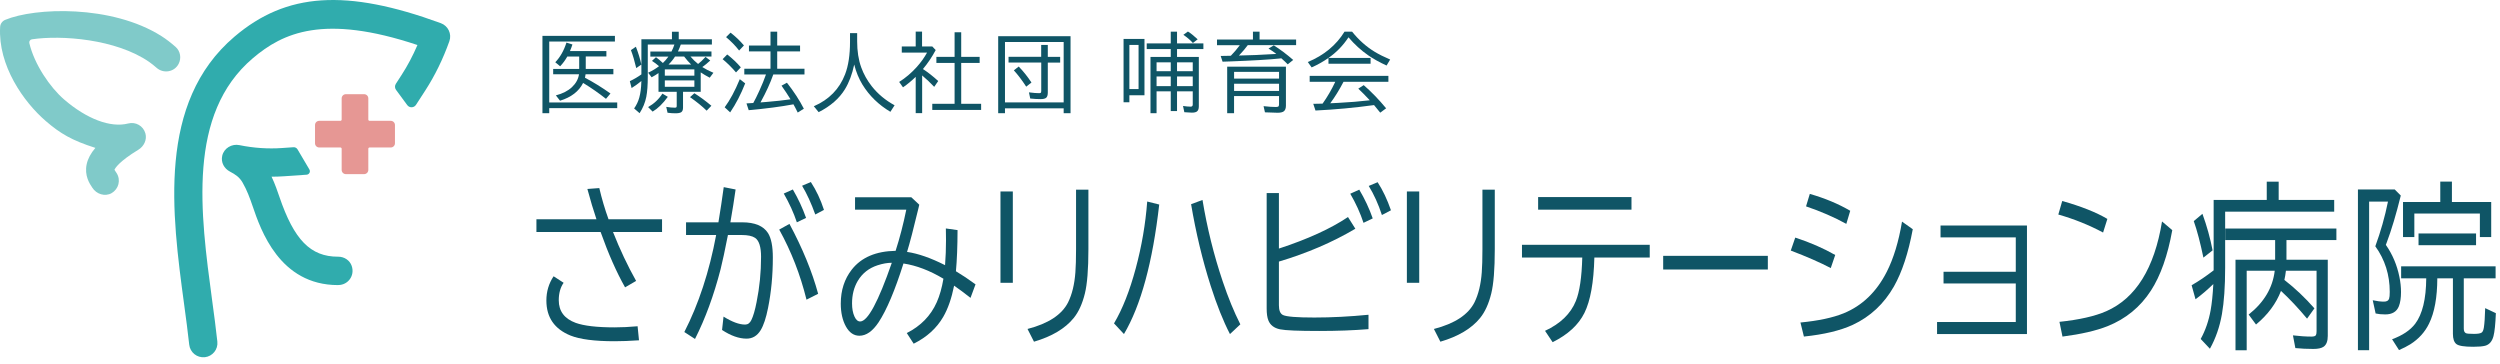 <svg width="364" height="53" viewBox="0 0 364 53" fill="none" xmlns="http://www.w3.org/2000/svg">
<path d="M79.969 6.052V14.918H89.868V15.74H79.969V16.48H78.98V5.226H89.532V6.048H79.969V6.052ZM85.286 8.229V10.04H89.308V10.813H85.261C85.249 10.963 85.22 11.133 85.174 11.32C86.4 11.964 87.638 12.728 88.884 13.613L88.231 14.39C87.176 13.555 86.096 12.803 84.991 12.13L84.9 12.076C84.289 13.302 83.172 14.161 81.543 14.664L80.933 13.887C81.913 13.634 82.694 13.235 83.275 12.691C83.849 12.151 84.194 11.524 84.306 10.813H80.542V10.04H84.331V8.229H82.598C82.316 8.74 81.971 9.218 81.556 9.65L80.849 9.064C81.56 8.325 82.104 7.369 82.474 6.202L83.346 6.476C83.234 6.825 83.114 7.149 82.985 7.44H88.29V8.225H85.286V8.229Z" fill="#0F5566"/>
<path d="M99.128 6.468C99.02 6.788 98.883 7.132 98.708 7.494H103.59V8.233H100.536C100.885 8.649 101.255 9.01 101.641 9.313C101.936 9.097 102.302 8.753 102.726 8.283L103.411 8.811C103.008 9.185 102.626 9.5 102.256 9.762C102.697 10.049 103.232 10.327 103.872 10.597L103.336 11.312C102.838 11.054 102.397 10.792 102.024 10.539V13.364H99.448V15.678C99.448 16.006 99.356 16.23 99.178 16.342C99.016 16.442 98.737 16.496 98.343 16.496C98.002 16.496 97.616 16.471 97.196 16.417L97.005 15.561C97.47 15.64 97.886 15.678 98.256 15.678C98.393 15.678 98.472 15.653 98.501 15.599C98.522 15.561 98.53 15.507 98.53 15.441V13.368H95.879V10.639C95.584 10.846 95.252 11.054 94.878 11.253L94.367 10.589C94.999 10.29 95.526 9.97 95.954 9.637C95.643 9.359 95.298 9.102 94.928 8.865L95.51 8.329C95.796 8.532 96.133 8.815 96.515 9.172C96.777 8.931 97.043 8.624 97.317 8.246H94.691V7.506H97.765C97.948 7.157 98.089 6.817 98.193 6.48H94.317V11.116C94.317 12.371 94.247 13.364 94.101 14.095C93.939 14.93 93.611 15.723 93.125 16.48L92.328 15.79C92.672 15.304 92.921 14.78 93.079 14.211C93.254 13.584 93.354 12.82 93.379 11.922C93.379 11.868 93.379 11.827 93.387 11.793C93.362 11.814 93.329 11.839 93.287 11.872C92.938 12.167 92.494 12.483 91.962 12.82L91.704 11.818C92.328 11.524 92.888 11.191 93.387 10.83V5.716H97.836V4.619H98.825V5.716H103.652V6.48H99.12L99.128 6.468ZM93.379 9.396L92.639 9.916C92.402 8.902 92.145 8.03 91.862 7.294L92.585 6.804C92.938 7.714 93.204 8.578 93.379 9.396ZM94.363 15.591C95.227 15.104 95.921 14.452 96.448 13.63L97.234 14.099C96.527 15.075 95.788 15.794 95.024 16.251L94.359 15.586L94.363 15.591ZM101.101 10.103H96.797V11.017H101.101V10.103ZM101.101 12.641V11.706H96.797V12.641H101.101ZM97.333 9.401H100.636C100.266 9.039 99.926 8.649 99.61 8.229H98.285C98.015 8.657 97.699 9.048 97.333 9.401ZM102.888 16.114C102.24 15.478 101.434 14.822 100.466 14.145L101.101 13.576C101.945 14.107 102.771 14.718 103.577 15.399L102.888 16.114Z" fill="#0F5566"/>
<path d="M107.162 10.543C106.539 9.816 105.891 9.172 105.214 8.615L105.879 7.93C106.622 8.499 107.283 9.126 107.864 9.804L107.162 10.543ZM105.513 15.624C106.277 14.593 107.013 13.231 107.715 11.528L108.5 12.138C107.873 13.733 107.142 15.142 106.311 16.363L105.513 15.624ZM107.615 7.357C107.088 6.671 106.452 6.023 105.717 5.404L106.365 4.756C107.075 5.296 107.727 5.919 108.317 6.617L107.615 7.357ZM112.588 10.842C112.579 10.871 112.571 10.9 112.559 10.929C112.139 12.122 111.549 13.414 110.781 14.809L110.727 14.913L111.653 14.838C112.933 14.735 114.079 14.606 115.101 14.46C114.727 13.846 114.291 13.185 113.788 12.475L114.578 12.043C115.595 13.339 116.414 14.602 117.041 15.827L116.148 16.388C115.911 15.898 115.703 15.499 115.525 15.188L115.396 15.212C113.689 15.532 111.558 15.811 109.011 16.043L108.687 15.055L109.185 15.025C109.343 15.017 109.505 15.009 109.676 14.996C109.925 14.556 110.22 13.962 110.561 13.214C110.963 12.334 111.283 11.548 111.524 10.846H108.371V10.011H112.185V7.486H109.048V6.626H112.185V4.611H113.161V6.626H116.489V7.486H113.161V10.011H117.133V10.846H112.579L112.588 10.842Z" fill="#0F5566"/>
<path d="M124.802 4.818V6.015C124.802 7.448 124.997 8.707 125.387 9.791C125.745 10.788 126.264 11.714 126.937 12.57C127.818 13.68 128.918 14.602 130.252 15.329L129.641 16.28C127.934 15.266 126.575 13.945 125.574 12.321C125.051 11.461 124.648 10.489 124.374 9.396C124.075 10.817 123.622 12.014 123.024 12.99C122.197 14.344 120.921 15.457 119.197 16.33L118.491 15.47C120.701 14.514 122.222 12.961 123.048 10.809C123.522 9.575 123.763 8.001 123.763 6.086V4.823H124.802V4.818Z" fill="#0F5566"/>
<path d="M134.381 10.053C135.108 10.526 135.848 11.108 136.604 11.798L136.018 12.645C135.474 12.063 134.888 11.511 134.265 10.983V16.471H133.326V11.191C132.715 11.781 132.1 12.288 131.477 12.716L130.917 11.931C131.847 11.345 132.703 10.618 133.48 9.754C134.078 9.089 134.576 8.391 134.979 7.66H131.299V6.763H133.326V4.602H134.252V6.763H135.74L136.238 7.29C135.698 8.304 135.075 9.226 134.377 10.053H134.381ZM138.988 8.279V4.702H139.952V8.279H142.636V9.164H139.952V15.109H142.852V16.006H135.74V15.109H138.988V9.164H136.338V8.279H138.988Z" fill="#0F5566"/>
<path d="M155.871 5.271V16.484H154.87V15.769H146.325V16.484H145.336V5.271H155.871ZM146.325 6.119V14.905H154.87V6.119H146.325ZM151.596 8.279V6.538H152.56V8.279H154.359V9.114H152.56V13.488C152.56 13.854 152.477 14.107 152.311 14.245C152.157 14.369 151.891 14.431 151.513 14.431C151.031 14.431 150.529 14.402 150.001 14.344L149.814 13.447C150.441 13.53 150.94 13.567 151.31 13.567C151.459 13.567 151.551 13.526 151.58 13.439C151.596 13.393 151.605 13.339 151.605 13.268V9.106H146.844V8.271H151.605L151.596 8.279ZM149.415 12.616C148.805 11.681 148.206 10.888 147.616 10.244L148.323 9.687C148.987 10.369 149.606 11.141 150.18 12.014L149.415 12.62V12.616Z" fill="#0F5566"/>
<path d="M166.635 5.666V13.866H164.437V14.893H163.59V5.666H166.635ZM164.437 6.538V12.969H165.775V6.538H164.437ZM170.461 8.291V7.145H166.963V6.322H170.461V4.607H171.375V6.322H175.213V7.145H171.375V8.291H174.549V15.491C174.549 15.848 174.457 16.093 174.274 16.23C174.125 16.342 173.88 16.401 173.535 16.401C173.29 16.401 172.924 16.38 172.438 16.338L172.247 15.428C172.679 15.495 173.053 15.528 173.369 15.528C173.564 15.528 173.664 15.424 173.664 15.217V13.302H171.375V16.176H170.461V13.302H168.396V16.48H167.511V8.291H170.461ZM170.461 9.077H168.396V10.364H170.461V9.077ZM170.461 11.129H168.396V12.537H170.461V11.129ZM171.375 9.077V10.364H173.664V9.077H171.375ZM171.375 11.129V12.537H173.664V11.129H171.375ZM173.689 6.264C173.335 5.861 172.87 5.462 172.297 5.068L172.962 4.59C173.377 4.848 173.851 5.226 174.382 5.724L173.684 6.26L173.689 6.264Z" fill="#0F5566"/>
<path d="M183.393 5.753H188.714V6.576H181.673C181.353 7.02 180.958 7.485 180.489 7.98L180.385 8.084C180.439 8.084 180.497 8.084 180.555 8.08C181.997 8.055 183.592 7.988 185.345 7.88L185.823 7.851L185.732 7.776C185.404 7.523 185.055 7.286 184.693 7.07L185.466 6.605C186.392 7.191 187.335 7.897 188.291 8.728L187.493 9.367C187.227 9.093 186.941 8.819 186.625 8.545L186.558 8.491L186.338 8.516C184.83 8.678 182.417 8.819 179.102 8.944L178.005 8.981L177.731 8.146C178.08 8.146 178.395 8.138 178.678 8.129L179.21 8.117C179.687 7.627 180.119 7.12 180.514 6.584H177.195V5.761H182.429V4.615H183.393V5.761V5.753ZM187.231 9.708V15.379C187.231 15.761 187.132 16.035 186.936 16.197C186.754 16.342 186.446 16.417 186.018 16.417C185.632 16.417 185.017 16.396 184.178 16.355L183.974 15.457C184.71 15.541 185.32 15.578 185.798 15.578C185.998 15.578 186.122 15.536 186.172 15.457C186.209 15.391 186.226 15.296 186.226 15.171V13.991H179.679V16.48H178.678V9.708H187.227H187.231ZM179.683 10.468V11.449H186.23V10.468H179.683ZM179.683 12.192V13.243H186.23V12.192H179.683Z" fill="#0F5566"/>
<path d="M193.43 8.433H199.557V9.28H193.426V8.437C192.67 8.964 191.851 9.426 190.975 9.816L190.414 9.031C192.769 8.055 194.551 6.58 195.764 4.607H196.861C197.842 5.824 198.93 6.796 200.126 7.523C200.762 7.909 201.522 8.291 202.407 8.669L201.884 9.542C200.841 9.06 199.948 8.566 199.2 8.046C198.178 7.34 197.223 6.468 196.338 5.433C195.561 6.621 194.593 7.618 193.434 8.429L193.43 8.433ZM195.619 11.906C195.008 13.077 194.365 14.12 193.683 15.038L194.905 14.976C196.462 14.897 197.975 14.772 199.441 14.602C198.805 13.925 198.249 13.355 197.767 12.907L198.556 12.396C199.661 13.351 200.75 14.477 201.821 15.769L200.961 16.405C200.583 15.927 200.28 15.561 200.06 15.3C197.239 15.69 194.398 15.952 191.535 16.093L191.211 15.117C191.519 15.117 191.81 15.109 192.08 15.1L192.57 15.088C193.264 14.107 193.874 13.065 194.394 11.956L194.41 11.906H190.688V11.046H202.15V11.906H195.627H195.619Z" fill="#0F5566"/>
<path d="M78.107 31.925H86.844C86.408 30.641 85.967 29.166 85.523 27.513L87.259 27.384C87.617 28.926 88.065 30.438 88.601 31.925H96.394V33.778H89.253C90.259 36.324 91.384 38.701 92.618 40.902L91.01 41.837C89.76 39.627 88.572 36.939 87.45 33.778H78.103V31.925H78.107ZM93.042 49.547C91.704 49.639 90.52 49.684 89.482 49.684C86.578 49.684 84.439 49.406 83.059 48.854C80.721 47.902 79.553 46.203 79.553 43.756C79.553 42.452 79.902 41.276 80.604 40.225L82.062 41.172C81.589 41.854 81.356 42.701 81.356 43.719C81.356 45.31 82.179 46.407 83.82 47.009C85.033 47.445 86.919 47.665 89.469 47.665C90.508 47.665 91.629 47.611 92.834 47.503L93.038 49.547H93.042Z" fill="#0F5566"/>
<path d="M99.888 32.37H104.603C104.89 30.637 105.147 28.93 105.376 27.247L107.104 27.588C106.896 29.067 106.643 30.662 106.344 32.37H108.068C109.9 32.37 111.15 32.893 111.819 33.931C112.289 34.671 112.525 35.855 112.525 37.487C112.525 40.084 112.293 42.535 111.827 44.841C111.541 46.286 111.184 47.362 110.756 48.068C110.257 48.891 109.568 49.306 108.699 49.306C107.598 49.306 106.41 48.887 105.131 48.044L105.347 46.099C106.589 46.872 107.636 47.258 108.487 47.258C108.882 47.258 109.185 47.042 109.397 46.602C109.667 46.058 109.925 45.185 110.157 43.993C110.594 41.849 110.81 39.648 110.81 37.384C110.81 35.946 110.519 35.028 109.941 34.634C109.526 34.355 108.882 34.218 108.001 34.218H105.987C105.55 36.445 105.193 38.111 104.915 39.212C103.934 43.004 102.696 46.382 101.193 49.352L99.639 48.343C101.724 44.271 103.27 39.565 104.271 34.218H99.888V32.365V32.37ZM117.427 43.632C116.526 39.984 115.201 36.582 113.452 33.429L114.943 32.598C116.85 36.154 118.246 39.548 119.122 42.776L117.427 43.632ZM116.023 32.37C115.566 30.999 114.931 29.603 114.116 28.182L115.438 27.588C116.202 28.892 116.846 30.272 117.365 31.726L116.023 32.37ZM118.703 31.231C118.129 29.623 117.49 28.228 116.784 27.044L118.059 26.504C118.852 27.721 119.488 29.075 119.97 30.562L118.703 31.231Z" fill="#0F5566"/>
<path d="M124.498 28.722H132.686L133.845 29.806L133.729 30.309C133.023 33.263 132.466 35.386 132.067 36.678C133.683 36.914 135.528 37.558 137.601 38.609C137.692 37.421 137.738 36.216 137.738 34.991C137.738 34.538 137.729 33.961 137.717 33.263L139.42 33.504C139.412 35.884 139.333 37.878 139.183 39.494C140.085 40.034 141.036 40.666 142.037 41.401L141.306 43.37C140.434 42.68 139.636 42.086 138.918 41.592C138.552 43.432 138.024 44.953 137.331 46.145C136.371 47.794 134.942 49.09 133.031 50.042L132.026 48.492C134.061 47.466 135.515 45.975 136.388 44.014C136.816 43.054 137.14 41.912 137.364 40.583C135.362 39.386 133.421 38.647 131.544 38.364C130.302 42.29 129.097 45.14 127.93 46.914C127.057 48.226 126.127 48.883 125.13 48.883C124.324 48.883 123.667 48.438 123.169 47.545C122.67 46.644 122.417 45.53 122.417 44.201C122.417 42.265 122.953 40.616 124.025 39.245C125.412 37.479 127.539 36.569 130.401 36.52C131.016 34.605 131.535 32.606 131.955 30.529H124.494V28.726L124.498 28.722ZM129.849 38.26C129.213 38.26 128.519 38.381 127.768 38.626C126.509 39.037 125.553 39.793 124.893 40.894C124.336 41.837 124.058 42.93 124.058 44.172C124.058 44.928 124.174 45.568 124.411 46.087C124.627 46.565 124.901 46.806 125.238 46.806C126.338 46.806 127.876 43.956 129.849 38.256V38.26Z" fill="#0F5566"/>
<path d="M145.668 27.879H147.467V41.172H145.668V27.879ZM156.669 27.613H158.472V36.266C158.472 39.191 158.301 41.351 157.957 42.739C157.591 44.226 157.051 45.418 156.328 46.307C155.086 47.836 153.158 48.986 150.549 49.751L149.606 47.898C152.635 47.117 154.604 45.825 155.514 44.026C156.091 42.859 156.449 41.401 156.577 39.648C156.64 38.809 156.673 37.691 156.673 36.295V27.617L156.669 27.613Z" fill="#0F5566"/>
<path d="M162.198 47.088C163.436 45.003 164.487 42.336 165.359 39.091C166.232 35.855 166.788 32.606 167.034 29.341L168.782 29.781C167.823 38.198 166.111 44.483 163.648 48.638L162.202 47.088H162.198ZM179.081 48.638C178.1 46.747 177.166 44.404 176.273 41.613C175.08 37.87 174.129 33.911 173.423 29.732L175.084 29.113C175.757 33.184 176.734 37.13 178.022 40.956C178.815 43.32 179.671 45.41 180.593 47.225L179.081 48.638Z" fill="#0F5566"/>
<path d="M184.432 28.107H186.21V36.191C190.397 34.821 193.75 33.292 196.267 31.601L197.339 33.304C194.016 35.273 190.306 36.864 186.21 38.086V44.454C186.21 45.202 186.405 45.671 186.8 45.867C187.315 46.112 188.835 46.232 191.365 46.232C193.895 46.232 196.525 46.095 199.254 45.829V47.923C197.073 48.102 194.68 48.189 192.071 48.189C189.047 48.189 187.149 48.11 186.368 47.948C185.512 47.769 184.947 47.337 184.673 46.648C184.506 46.228 184.427 45.651 184.427 44.919V28.107H184.432ZM198.527 32.444C198.058 31.023 197.414 29.611 196.599 28.207L197.908 27.613C198.71 28.959 199.362 30.355 199.869 31.8L198.527 32.444ZM201.207 31.31C200.683 29.715 200.043 28.298 199.287 27.073L200.583 26.529C201.335 27.688 201.979 29.05 202.523 30.616L201.202 31.31H201.207Z" fill="#0F5566"/>
<path d="M204.841 27.879H206.64V41.172H204.841V27.879ZM215.838 27.613H217.641V36.266C217.641 39.191 217.47 41.351 217.126 42.739C216.76 44.226 216.22 45.418 215.497 46.307C214.255 47.836 212.327 48.986 209.719 49.751L208.776 47.898C211.804 47.117 213.773 45.825 214.683 44.026C215.26 42.859 215.618 41.401 215.746 39.648C215.809 38.809 215.842 37.691 215.842 36.295V27.617L215.838 27.613Z" fill="#0F5566"/>
<path d="M221.604 35.647H240.202V37.5H232.139C232.048 41.114 231.566 43.802 230.693 45.559C229.829 47.3 228.284 48.721 226.061 49.822L224.956 48.168C227.191 47.134 228.691 45.684 229.447 43.819C229.991 42.473 230.303 40.366 230.378 37.5H221.6V35.647H221.604ZM223.951 28.697H237.544V30.525H223.951V28.697Z" fill="#0F5566"/>
<path d="M242.159 37.251H257.397V39.241H242.159V37.251Z" fill="#0F5566"/>
<path d="M266.557 39.029C264.999 38.215 263.059 37.363 260.737 36.482L261.389 34.592C263.524 35.29 265.468 36.133 267.209 37.126L266.557 39.033V39.029ZM262.141 46.959C264.762 46.706 266.868 46.257 268.455 45.609C271.152 44.5 273.237 42.485 274.716 39.569C275.709 37.616 276.448 35.182 276.934 32.266L278.5 33.375C277.857 36.831 276.943 39.606 275.759 41.7C274.313 44.238 272.315 46.108 269.756 47.3C267.953 48.131 265.585 48.7 262.648 49.003L262.145 46.959H262.141ZM268.821 32.594C267.043 31.618 265.086 30.77 262.959 30.047L263.508 28.232C265.709 28.863 267.67 29.682 269.394 30.691L268.825 32.594H268.821Z" fill="#0F5566"/>
<path d="M282.538 32.835H295.126V48.638H282.036V46.885H293.497V41.272H282.979V39.569H293.497V34.563H282.542V32.835H282.538Z" fill="#0F5566"/>
<path d="M306.209 33.857C304.165 32.764 301.993 31.888 299.691 31.235L300.26 29.266C303.011 30.039 305.204 30.911 306.832 31.875L306.209 33.857ZM299.862 46.859C302.749 46.556 305.021 46.041 306.679 45.31C310.974 43.42 313.679 39.062 314.792 32.245L316.283 33.508C315.619 37.209 314.58 40.142 313.176 42.311C311.631 44.699 309.524 46.428 306.849 47.495C305.2 48.151 303.015 48.654 300.298 49.007L299.857 46.864L299.862 46.859Z" fill="#0F5566"/>
<path d="M331.775 29.113H339.859V30.816H323.981V39C323.981 41.725 323.823 43.972 323.512 45.746C323.188 47.587 322.606 49.265 321.763 50.777L320.421 49.352C321.107 48.114 321.588 46.722 321.867 45.177C322.045 44.193 322.178 42.917 322.261 41.355C321.46 42.144 320.596 42.884 319.669 43.574L319.1 41.53C320.122 40.948 321.19 40.225 322.307 39.361V29.108H330.038V26.45H331.775V29.108V29.113ZM320.816 37.512C320.363 35.336 319.898 33.562 319.412 32.191L320.675 31.131C321.327 32.93 321.817 34.704 322.153 36.453L320.812 37.512H320.816ZM331.26 37.816V34.953H324.002V33.275H340.179V34.953H332.909V37.816H338.924V48.903C338.924 49.668 338.725 50.195 338.322 50.478C338.006 50.698 337.508 50.806 336.822 50.806C335.908 50.806 335.036 50.764 334.205 50.681L333.852 48.829C334.824 48.945 335.725 49.007 336.552 49.007C336.918 49.007 337.134 48.932 337.204 48.779C337.263 48.671 337.292 48.484 337.292 48.222V39.419H332.83C332.772 39.914 332.697 40.362 332.606 40.757C334.151 41.958 335.609 43.337 336.98 44.895L335.908 46.394C334.649 44.882 333.387 43.536 332.111 42.356C331.405 44.197 330.192 45.829 328.476 47.25L327.404 45.8C329.639 44.035 330.906 41.908 331.201 39.419H327.118V50.997H325.489V37.816H331.255H331.26Z" fill="#0F5566"/>
<path d="M343.315 27.588H348.674L349.555 28.473C348.882 31.206 348.196 33.495 347.494 35.348L347.378 35.651C348.342 37.031 349.002 38.58 349.351 40.304C349.509 41.077 349.588 41.812 349.588 42.51C349.588 43.366 349.484 44.064 349.277 44.591C348.961 45.381 348.3 45.779 347.295 45.779C346.751 45.779 346.285 45.734 345.891 45.642L345.471 43.715C346.078 43.848 346.618 43.918 347.091 43.918C347.507 43.918 347.76 43.777 347.852 43.49C347.914 43.308 347.947 42.98 347.947 42.506C347.947 40.017 347.249 37.799 345.845 35.859C346.622 33.74 347.241 31.572 347.69 29.349H344.944V50.993H343.315V27.596V27.588ZM354.872 40.528C354.864 43.303 354.465 45.497 353.672 47.113C353.069 48.351 352.168 49.348 350.959 50.117C350.544 50.378 349.991 50.661 349.297 50.972L348.288 49.394C349.808 48.837 350.934 48.085 351.653 47.138C352.704 45.742 353.24 43.54 353.26 40.528H349.605V38.775H363.359V40.528H358.727V47.844C358.727 48.189 358.831 48.413 359.039 48.513C359.18 48.579 359.575 48.613 360.219 48.613C360.763 48.613 361.124 48.554 361.311 48.434C361.478 48.334 361.59 48.081 361.652 47.678C361.743 47.096 361.81 46.162 361.843 44.865L363.397 45.597C363.335 47.196 363.218 48.309 363.052 48.941C362.853 49.705 362.45 50.175 361.839 50.341C361.461 50.441 360.879 50.49 360.103 50.49C358.794 50.49 357.971 50.357 357.639 50.087C357.311 49.817 357.145 49.327 357.145 48.613V40.528H354.86H354.872ZM356.995 29.416H362.72V34.513H361.07V31.094H351.528V34.513H349.879V29.416H355.304V26.441H356.999V29.416H356.995ZM352.139 33.994H360.514V35.697H352.139V33.994Z" fill="#0F5566"/>
<path d="M16.255 28.12C15.283 28.668 14.041 28.273 13.442 27.33L13.422 27.297C13.073 26.782 12.254 25.577 12.624 23.891C12.799 23.101 13.214 22.32 13.887 21.531C10.468 20.447 8.765 19.437 6.659 17.618C3.456 14.859 -0.308 9.55 0.02 3.917C0.045 3.464 0.336 3.065 0.755 2.891C5.088 1.084 16.238 0.668 23.483 5.242C24.214 5.703 24.908 6.248 25.569 6.829C26.267 7.448 26.437 8.47 26.009 9.297C25.386 10.502 23.803 10.763 22.79 9.866C22.449 9.567 22.096 9.28 21.722 9.018C16.895 5.674 8.939 5.084 4.648 5.724C4.386 5.762 4.212 6.015 4.27 6.272C5.001 9.376 7.282 12.716 9.346 14.494C12.595 17.294 16.085 18.648 18.664 17.979C19.74 17.697 20.858 18.32 21.169 19.416C21.431 20.335 20.962 21.307 20.147 21.801C17.289 23.538 16.758 24.501 16.666 24.721C16.708 24.792 16.778 24.9 16.828 24.975C16.886 25.058 16.936 25.137 16.986 25.212C17.613 26.205 17.289 27.526 16.251 28.111L16.255 28.12Z" fill="#80CAC9"/>
<path d="M49.215 41.509C40.694 41.509 37.953 33.454 36.781 30.01C36.382 28.843 35.946 27.659 35.323 26.587C34.854 25.777 34.28 25.407 33.479 24.983C32.635 24.539 32.137 23.65 32.357 22.678C32.606 21.581 33.745 20.904 34.845 21.128C36.914 21.552 39.008 21.697 41.064 21.552L42.726 21.436C42.967 21.419 43.2 21.539 43.32 21.747L45.048 24.676C45.239 25 45.023 25.407 44.649 25.436L41.347 25.665C40.744 25.706 40.142 25.727 39.54 25.727C40.059 26.824 40.42 27.895 40.686 28.672C42.817 34.928 45.21 37.375 49.215 37.375H49.261C50.125 37.375 50.931 37.899 51.209 38.717C51.699 40.155 50.648 41.492 49.277 41.501C49.257 41.501 49.236 41.501 49.215 41.501V41.509Z" fill="#30ACAD"/>
<path d="M29.823 52.007C28.689 52.131 27.675 51.313 27.55 50.179C27.347 48.301 27.081 46.328 26.799 44.238C25.041 31.186 22.852 14.938 34.139 5.338C41.7 -1.097 50.407 -1.666 64.183 3.373C65.242 3.759 65.807 4.935 65.429 5.998C64.507 8.586 63.331 10.996 61.931 13.16L60.568 15.266C60.273 15.719 59.617 15.74 59.297 15.304L57.66 13.081C57.469 12.824 57.461 12.475 57.636 12.205L58.466 10.921C59.339 9.575 60.116 8.109 60.78 6.555C47.134 2.002 41.181 4.764 36.806 8.483C27.235 16.625 29.171 31.003 30.882 43.69C31.169 45.809 31.439 47.807 31.646 49.738C31.771 50.873 30.953 51.886 29.819 52.011L29.823 52.007Z" fill="#30ACAD"/>
<path d="M53.627 17.41V14.323C53.627 13.987 53.352 13.713 53.016 13.713H50.357C50.021 13.713 49.746 13.987 49.746 14.323V17.41C49.746 17.51 49.663 17.593 49.564 17.593H46.477C46.141 17.593 45.867 17.867 45.867 18.203V20.862C45.867 21.199 46.141 21.473 46.477 21.473H49.564C49.663 21.473 49.746 21.556 49.746 21.656V24.742C49.746 25.079 50.021 25.353 50.357 25.353H53.016C53.352 25.353 53.627 25.079 53.627 24.742V21.656C53.627 21.556 53.71 21.473 53.809 21.473H56.896C57.233 21.473 57.507 21.199 57.507 20.862V18.203C57.507 17.867 57.233 17.593 56.896 17.593H53.809C53.71 17.593 53.627 17.51 53.627 17.41Z" fill="#E69794"/>
</svg>
